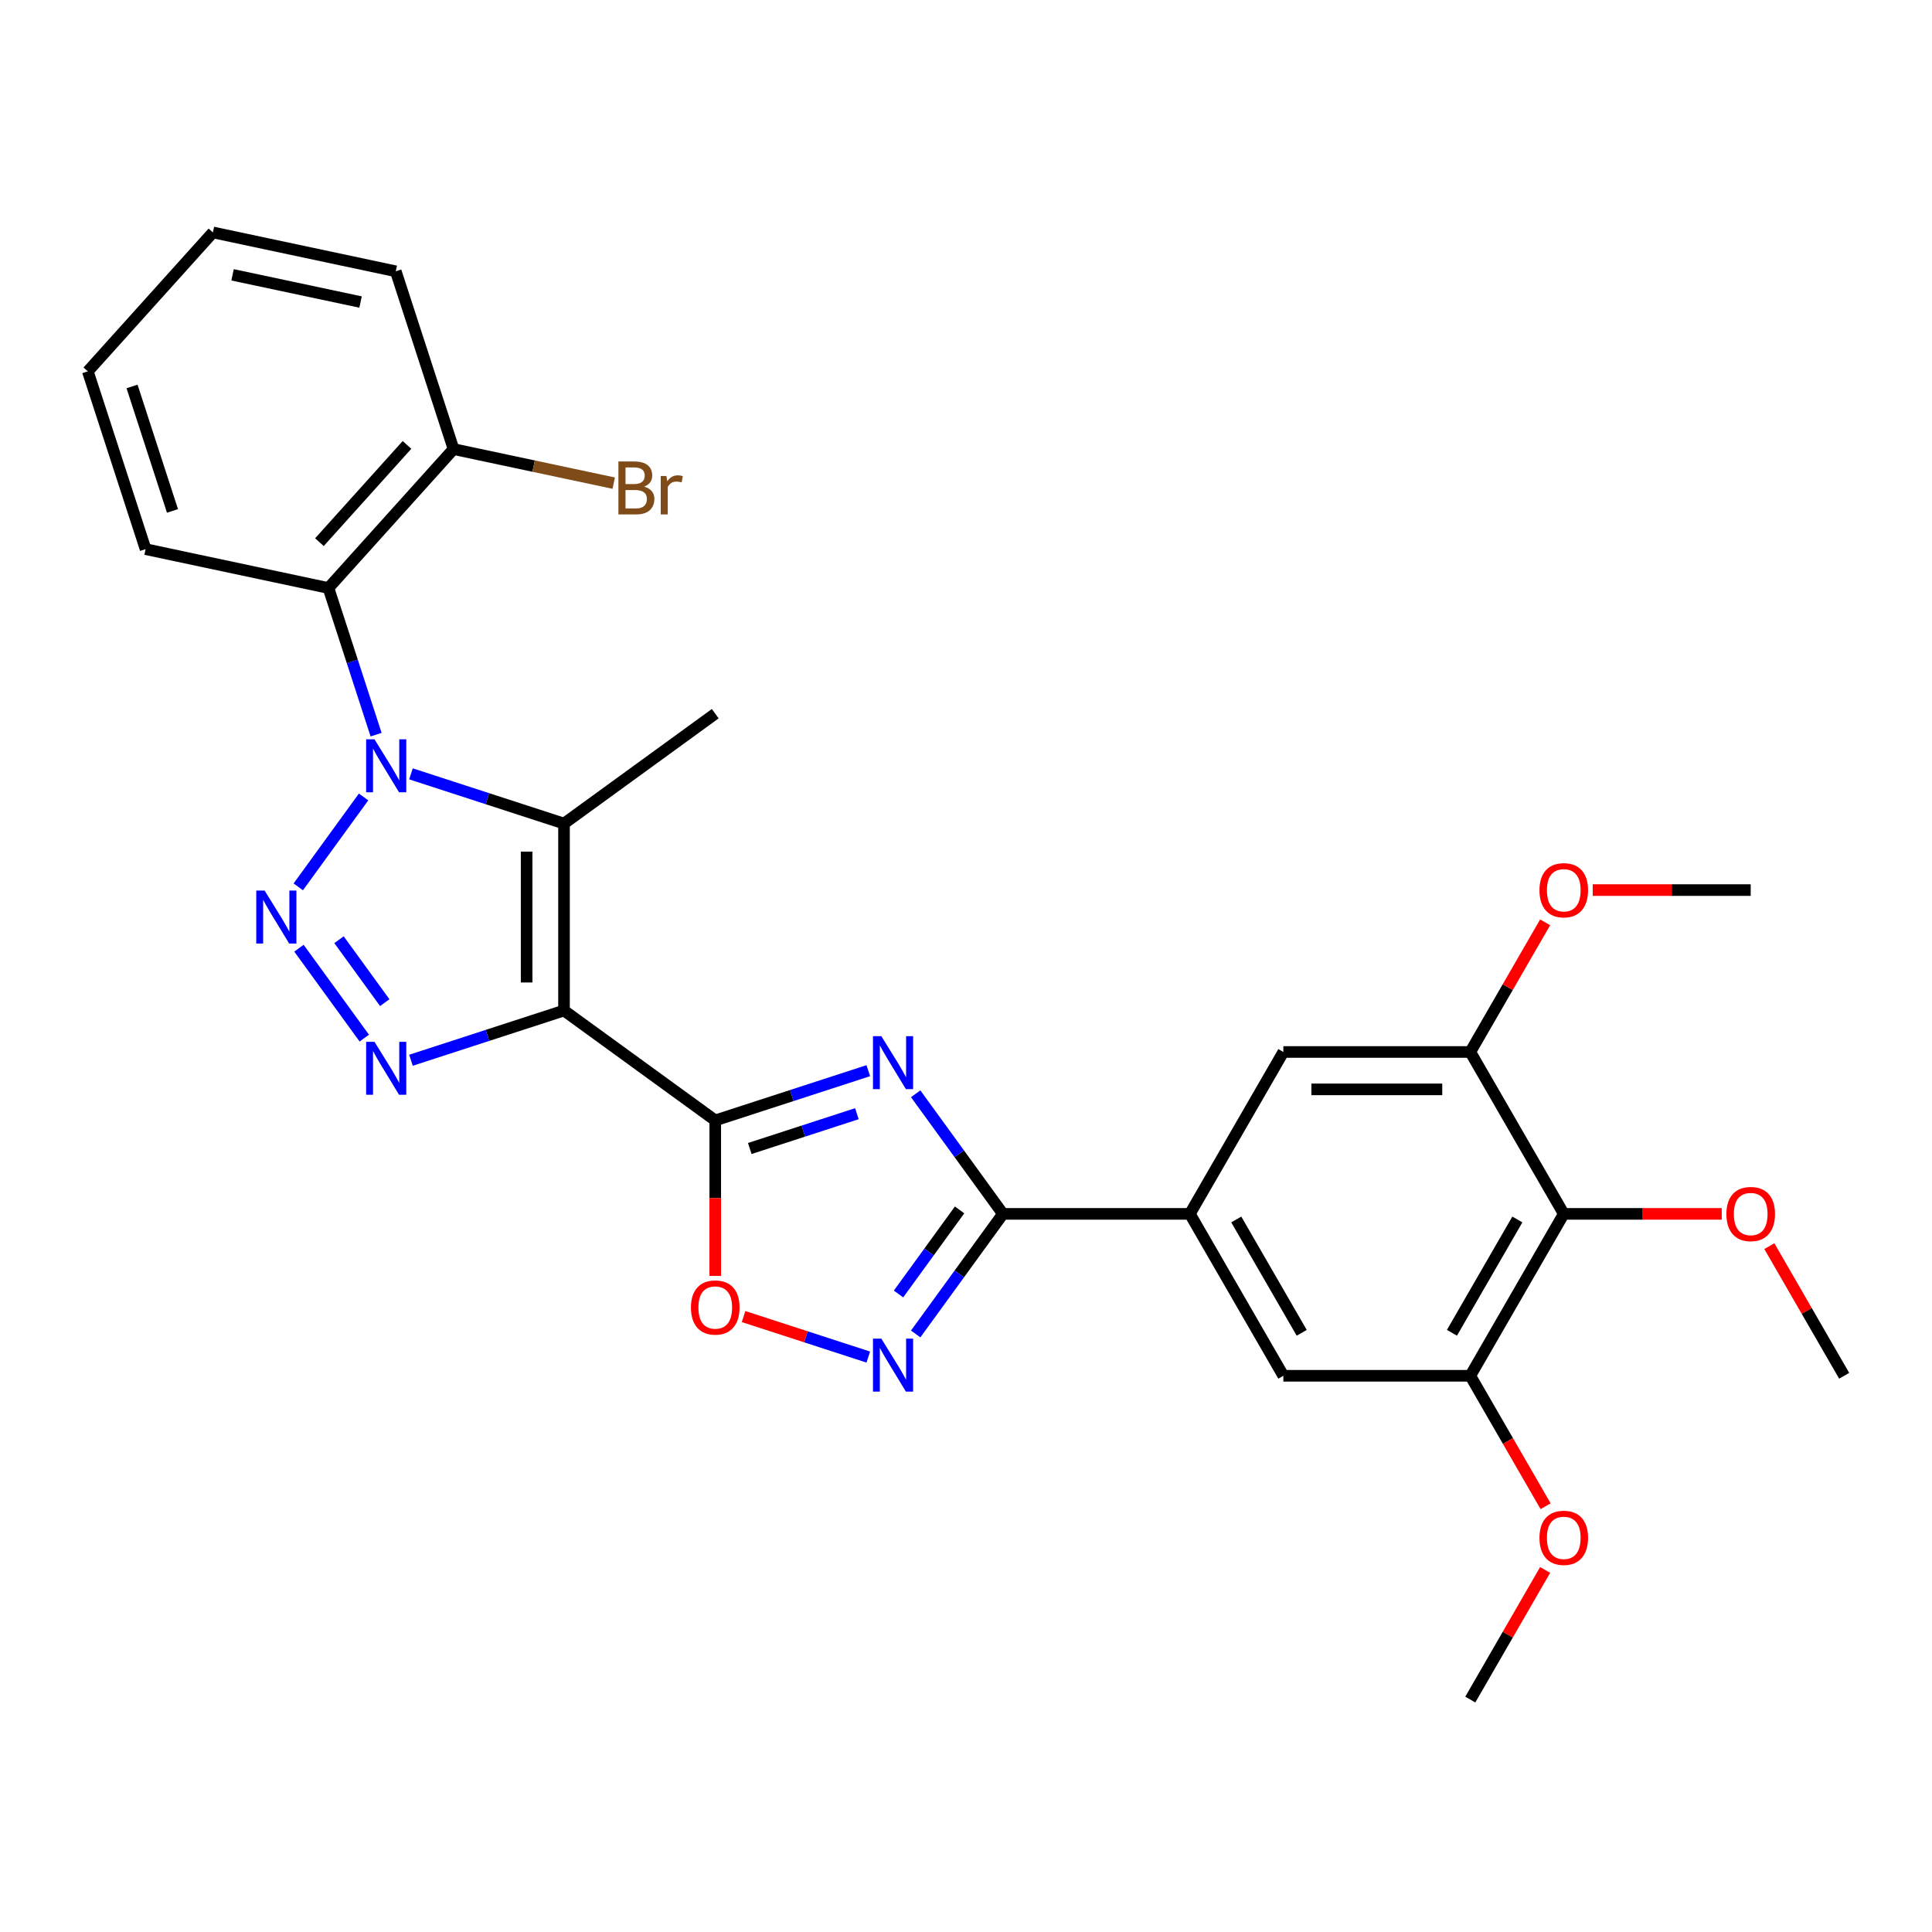 <?xml version='1.0' encoding='iso-8859-1'?>
<svg version='1.1' baseProfile='full'
              xmlns='http://www.w3.org/2000/svg'
                      xmlns:rdkit='http://www.rdkit.org/xml'
                      xmlns:xlink='http://www.w3.org/1999/xlink'
                  xml:space='preserve'
width='1000px' height='1000px' viewBox='0 0 1000 1000'>
<!-- END OF HEADER -->
<rect style='opacity:1.0;fill:#FFFFFF;stroke:none' width='1000' height='1000' x='0' y='0'> </rect>
<path class='bond-2' d='M 291.931,523.045 L 370.213,579.921' style='fill:none;fill-rule:evenodd;stroke:#000000;stroke-width:6px;stroke-linecap:butt;stroke-linejoin:miter;stroke-opacity:1' />
<path class='bond-3' d='M 291.931,523.045 L 291.931,426.283' style='fill:none;fill-rule:evenodd;stroke:#000000;stroke-width:6px;stroke-linecap:butt;stroke-linejoin:miter;stroke-opacity:1' />
<path class='bond-3' d='M 272.579,508.531 L 272.579,440.797' style='fill:none;fill-rule:evenodd;stroke:#000000;stroke-width:6px;stroke-linecap:butt;stroke-linejoin:miter;stroke-opacity:1' />
<path class='bond-4' d='M 291.931,523.045 L 252.324,535.914' style='fill:none;fill-rule:evenodd;stroke:#000000;stroke-width:6px;stroke-linecap:butt;stroke-linejoin:miter;stroke-opacity:1' />
<path class='bond-4' d='M 252.324,535.914 L 212.716,548.784' style='fill:none;fill-rule:evenodd;stroke:#0000FF;stroke-width:6px;stroke-linecap:butt;stroke-linejoin:miter;stroke-opacity:1' />
<path class='bond-0' d='M 212.716,400.544 L 252.324,413.414' style='fill:none;fill-rule:evenodd;stroke:#0000FF;stroke-width:6px;stroke-linecap:butt;stroke-linejoin:miter;stroke-opacity:1' />
<path class='bond-0' d='M 252.324,413.414 L 291.931,426.283' style='fill:none;fill-rule:evenodd;stroke:#000000;stroke-width:6px;stroke-linecap:butt;stroke-linejoin:miter;stroke-opacity:1' />
<path class='bond-9' d='M 194.667,380.261 L 182.335,342.308' style='fill:none;fill-rule:evenodd;stroke:#0000FF;stroke-width:6px;stroke-linecap:butt;stroke-linejoin:miter;stroke-opacity:1' />
<path class='bond-9' d='M 182.335,342.308 L 170.004,304.355' style='fill:none;fill-rule:evenodd;stroke:#000000;stroke-width:6px;stroke-linecap:butt;stroke-linejoin:miter;stroke-opacity:1' />
<path class='bond-29' d='M 188.192,412.502 L 154.38,459.042' style='fill:none;fill-rule:evenodd;stroke:#0000FF;stroke-width:6px;stroke-linecap:butt;stroke-linejoin:miter;stroke-opacity:1' />
<path class='bond-1' d='M 154.742,490.785 L 188.554,537.324' style='fill:none;fill-rule:evenodd;stroke:#0000FF;stroke-width:6px;stroke-linecap:butt;stroke-linejoin:miter;stroke-opacity:1' />
<path class='bond-1' d='M 175.47,486.39 L 199.139,518.968' style='fill:none;fill-rule:evenodd;stroke:#0000FF;stroke-width:6px;stroke-linecap:butt;stroke-linejoin:miter;stroke-opacity:1' />
<path class='bond-5' d='M 370.213,579.921 L 409.821,567.051' style='fill:none;fill-rule:evenodd;stroke:#000000;stroke-width:6px;stroke-linecap:butt;stroke-linejoin:miter;stroke-opacity:1' />
<path class='bond-5' d='M 409.821,567.051 L 449.428,554.182' style='fill:none;fill-rule:evenodd;stroke:#0000FF;stroke-width:6px;stroke-linecap:butt;stroke-linejoin:miter;stroke-opacity:1' />
<path class='bond-5' d='M 388.076,594.465 L 415.801,585.457' style='fill:none;fill-rule:evenodd;stroke:#000000;stroke-width:6px;stroke-linecap:butt;stroke-linejoin:miter;stroke-opacity:1' />
<path class='bond-5' d='M 415.801,585.457 L 443.526,576.448' style='fill:none;fill-rule:evenodd;stroke:#0000FF;stroke-width:6px;stroke-linecap:butt;stroke-linejoin:miter;stroke-opacity:1' />
<path class='bond-8' d='M 370.213,579.921 L 370.213,620.164' style='fill:none;fill-rule:evenodd;stroke:#000000;stroke-width:6px;stroke-linecap:butt;stroke-linejoin:miter;stroke-opacity:1' />
<path class='bond-8' d='M 370.213,620.164 L 370.213,660.407' style='fill:none;fill-rule:evenodd;stroke:#FF0000;stroke-width:6px;stroke-linecap:butt;stroke-linejoin:miter;stroke-opacity:1' />
<path class='bond-17' d='M 291.931,426.283 L 370.213,369.407' style='fill:none;fill-rule:evenodd;stroke:#000000;stroke-width:6px;stroke-linecap:butt;stroke-linejoin:miter;stroke-opacity:1' />
<path class='bond-6' d='M 473.952,566.14 L 496.534,597.221' style='fill:none;fill-rule:evenodd;stroke:#0000FF;stroke-width:6px;stroke-linecap:butt;stroke-linejoin:miter;stroke-opacity:1' />
<path class='bond-6' d='M 496.534,597.221 L 519.115,628.302' style='fill:none;fill-rule:evenodd;stroke:#000000;stroke-width:6px;stroke-linecap:butt;stroke-linejoin:miter;stroke-opacity:1' />
<path class='bond-10' d='M 519.115,628.302 L 615.878,628.302' style='fill:none;fill-rule:evenodd;stroke:#000000;stroke-width:6px;stroke-linecap:butt;stroke-linejoin:miter;stroke-opacity:1' />
<path class='bond-30' d='M 519.115,628.302 L 496.534,659.383' style='fill:none;fill-rule:evenodd;stroke:#000000;stroke-width:6px;stroke-linecap:butt;stroke-linejoin:miter;stroke-opacity:1' />
<path class='bond-30' d='M 496.534,659.383 L 473.952,690.463' style='fill:none;fill-rule:evenodd;stroke:#0000FF;stroke-width:6px;stroke-linecap:butt;stroke-linejoin:miter;stroke-opacity:1' />
<path class='bond-30' d='M 496.684,626.251 L 480.877,648.007' style='fill:none;fill-rule:evenodd;stroke:#000000;stroke-width:6px;stroke-linecap:butt;stroke-linejoin:miter;stroke-opacity:1' />
<path class='bond-30' d='M 480.877,648.007 L 465.07,669.764' style='fill:none;fill-rule:evenodd;stroke:#0000FF;stroke-width:6px;stroke-linecap:butt;stroke-linejoin:miter;stroke-opacity:1' />
<path class='bond-7' d='M 449.428,702.421 L 417.152,691.934' style='fill:none;fill-rule:evenodd;stroke:#0000FF;stroke-width:6px;stroke-linecap:butt;stroke-linejoin:miter;stroke-opacity:1' />
<path class='bond-7' d='M 417.152,691.934 L 384.875,681.447' style='fill:none;fill-rule:evenodd;stroke:#FF0000;stroke-width:6px;stroke-linecap:butt;stroke-linejoin:miter;stroke-opacity:1' />
<path class='bond-16' d='M 170.004,304.355 L 234.75,232.447' style='fill:none;fill-rule:evenodd;stroke:#000000;stroke-width:6px;stroke-linecap:butt;stroke-linejoin:miter;stroke-opacity:1' />
<path class='bond-16' d='M 165.334,280.62 L 210.656,230.284' style='fill:none;fill-rule:evenodd;stroke:#000000;stroke-width:6px;stroke-linecap:butt;stroke-linejoin:miter;stroke-opacity:1' />
<path class='bond-22' d='M 170.004,304.355 L 75.356,284.237' style='fill:none;fill-rule:evenodd;stroke:#000000;stroke-width:6px;stroke-linecap:butt;stroke-linejoin:miter;stroke-opacity:1' />
<path class='bond-14' d='M 615.878,628.302 L 664.259,544.503' style='fill:none;fill-rule:evenodd;stroke:#000000;stroke-width:6px;stroke-linecap:butt;stroke-linejoin:miter;stroke-opacity:1' />
<path class='bond-15' d='M 615.878,628.302 L 664.259,712.1' style='fill:none;fill-rule:evenodd;stroke:#000000;stroke-width:6px;stroke-linecap:butt;stroke-linejoin:miter;stroke-opacity:1' />
<path class='bond-15' d='M 639.894,631.195 L 673.761,689.854' style='fill:none;fill-rule:evenodd;stroke:#000000;stroke-width:6px;stroke-linecap:butt;stroke-linejoin:miter;stroke-opacity:1' />
<path class='bond-11' d='M 809.402,628.302 L 761.021,712.1' style='fill:none;fill-rule:evenodd;stroke:#000000;stroke-width:6px;stroke-linecap:butt;stroke-linejoin:miter;stroke-opacity:1' />
<path class='bond-11' d='M 785.385,631.195 L 751.518,689.854' style='fill:none;fill-rule:evenodd;stroke:#000000;stroke-width:6px;stroke-linecap:butt;stroke-linejoin:miter;stroke-opacity:1' />
<path class='bond-18' d='M 809.402,628.302 L 850.284,628.302' style='fill:none;fill-rule:evenodd;stroke:#000000;stroke-width:6px;stroke-linecap:butt;stroke-linejoin:miter;stroke-opacity:1' />
<path class='bond-18' d='M 850.284,628.302 L 891.166,628.302' style='fill:none;fill-rule:evenodd;stroke:#FF0000;stroke-width:6px;stroke-linecap:butt;stroke-linejoin:miter;stroke-opacity:1' />
<path class='bond-32' d='M 809.402,628.302 L 761.021,544.503' style='fill:none;fill-rule:evenodd;stroke:#000000;stroke-width:6px;stroke-linecap:butt;stroke-linejoin:miter;stroke-opacity:1' />
<path class='bond-12' d='M 761.021,712.1 L 664.259,712.1' style='fill:none;fill-rule:evenodd;stroke:#000000;stroke-width:6px;stroke-linecap:butt;stroke-linejoin:miter;stroke-opacity:1' />
<path class='bond-20' d='M 761.021,712.1 L 780.513,745.862' style='fill:none;fill-rule:evenodd;stroke:#000000;stroke-width:6px;stroke-linecap:butt;stroke-linejoin:miter;stroke-opacity:1' />
<path class='bond-20' d='M 780.513,745.862 L 800.005,779.623' style='fill:none;fill-rule:evenodd;stroke:#FF0000;stroke-width:6px;stroke-linecap:butt;stroke-linejoin:miter;stroke-opacity:1' />
<path class='bond-13' d='M 761.021,544.503 L 664.259,544.503' style='fill:none;fill-rule:evenodd;stroke:#000000;stroke-width:6px;stroke-linecap:butt;stroke-linejoin:miter;stroke-opacity:1' />
<path class='bond-13' d='M 746.507,563.856 L 678.773,563.856' style='fill:none;fill-rule:evenodd;stroke:#000000;stroke-width:6px;stroke-linecap:butt;stroke-linejoin:miter;stroke-opacity:1' />
<path class='bond-19' d='M 761.021,544.503 L 780.39,510.954' style='fill:none;fill-rule:evenodd;stroke:#000000;stroke-width:6px;stroke-linecap:butt;stroke-linejoin:miter;stroke-opacity:1' />
<path class='bond-19' d='M 780.39,510.954 L 799.76,477.406' style='fill:none;fill-rule:evenodd;stroke:#FF0000;stroke-width:6px;stroke-linecap:butt;stroke-linejoin:miter;stroke-opacity:1' />
<path class='bond-21' d='M 234.75,232.447 L 276.21,241.26' style='fill:none;fill-rule:evenodd;stroke:#000000;stroke-width:6px;stroke-linecap:butt;stroke-linejoin:miter;stroke-opacity:1' />
<path class='bond-21' d='M 276.21,241.26 L 317.67,250.072' style='fill:none;fill-rule:evenodd;stroke:#7F4C19;stroke-width:6px;stroke-linecap:butt;stroke-linejoin:miter;stroke-opacity:1' />
<path class='bond-23' d='M 234.75,232.447 L 204.849,140.421' style='fill:none;fill-rule:evenodd;stroke:#000000;stroke-width:6px;stroke-linecap:butt;stroke-linejoin:miter;stroke-opacity:1' />
<path class='bond-24' d='M 915.807,645.003 L 935.176,678.552' style='fill:none;fill-rule:evenodd;stroke:#FF0000;stroke-width:6px;stroke-linecap:butt;stroke-linejoin:miter;stroke-opacity:1' />
<path class='bond-24' d='M 935.176,678.552 L 954.545,712.1' style='fill:none;fill-rule:evenodd;stroke:#000000;stroke-width:6px;stroke-linecap:butt;stroke-linejoin:miter;stroke-opacity:1' />
<path class='bond-25' d='M 824.4,460.705 L 865.282,460.705' style='fill:none;fill-rule:evenodd;stroke:#FF0000;stroke-width:6px;stroke-linecap:butt;stroke-linejoin:miter;stroke-opacity:1' />
<path class='bond-25' d='M 865.282,460.705 L 906.164,460.705' style='fill:none;fill-rule:evenodd;stroke:#000000;stroke-width:6px;stroke-linecap:butt;stroke-linejoin:miter;stroke-opacity:1' />
<path class='bond-26' d='M 799.76,812.6 L 780.39,846.149' style='fill:none;fill-rule:evenodd;stroke:#FF0000;stroke-width:6px;stroke-linecap:butt;stroke-linejoin:miter;stroke-opacity:1' />
<path class='bond-26' d='M 780.39,846.149 L 761.021,879.697' style='fill:none;fill-rule:evenodd;stroke:#000000;stroke-width:6px;stroke-linecap:butt;stroke-linejoin:miter;stroke-opacity:1' />
<path class='bond-27' d='M 75.356,284.237 L 45.455,192.211' style='fill:none;fill-rule:evenodd;stroke:#000000;stroke-width:6px;stroke-linecap:butt;stroke-linejoin:miter;stroke-opacity:1' />
<path class='bond-27' d='M 89.276,264.453 L 68.345,200.035' style='fill:none;fill-rule:evenodd;stroke:#000000;stroke-width:6px;stroke-linecap:butt;stroke-linejoin:miter;stroke-opacity:1' />
<path class='bond-31' d='M 204.849,140.421 L 110.201,120.303' style='fill:none;fill-rule:evenodd;stroke:#000000;stroke-width:6px;stroke-linecap:butt;stroke-linejoin:miter;stroke-opacity:1' />
<path class='bond-31' d='M 186.628,156.332 L 120.375,142.25' style='fill:none;fill-rule:evenodd;stroke:#000000;stroke-width:6px;stroke-linecap:butt;stroke-linejoin:miter;stroke-opacity:1' />
<path class='bond-28' d='M 45.455,192.211 L 110.201,120.303' style='fill:none;fill-rule:evenodd;stroke:#000000;stroke-width:6px;stroke-linecap:butt;stroke-linejoin:miter;stroke-opacity:1' />
<path  class='atom-1' d='M 193.847 382.68
L 202.827 397.194
Q 203.717 398.627, 205.149 401.22
Q 206.581 403.813, 206.659 403.968
L 206.659 382.68
L 210.297 382.68
L 210.297 410.083
L 206.543 410.083
L 196.905 394.214
Q 195.783 392.356, 194.583 390.228
Q 193.422 388.099, 193.073 387.441
L 193.073 410.083
L 189.512 410.083
L 189.512 382.68
L 193.847 382.68
' fill='#0000FF'/>
<path  class='atom-2' d='M 136.972 460.962
L 145.951 475.477
Q 146.842 476.909, 148.274 479.502
Q 149.706 482.095, 149.783 482.25
L 149.783 460.962
L 153.422 460.962
L 153.422 488.366
L 149.667 488.366
L 140.03 472.497
Q 138.907 470.639, 137.707 468.51
Q 136.546 466.381, 136.198 465.723
L 136.198 488.366
L 132.637 488.366
L 132.637 460.962
L 136.972 460.962
' fill='#0000FF'/>
<path  class='atom-5' d='M 193.847 539.245
L 202.827 553.759
Q 203.717 555.191, 205.149 557.784
Q 206.581 560.378, 206.659 560.532
L 206.659 539.245
L 210.297 539.245
L 210.297 566.648
L 206.543 566.648
L 196.905 550.779
Q 195.783 548.921, 194.583 546.792
Q 193.422 544.663, 193.073 544.006
L 193.073 566.648
L 189.512 566.648
L 189.512 539.245
L 193.847 539.245
' fill='#0000FF'/>
<path  class='atom-6' d='M 456.182 536.318
L 465.162 550.832
Q 466.052 552.264, 467.484 554.858
Q 468.916 557.451, 468.994 557.606
L 468.994 536.318
L 472.632 536.318
L 472.632 563.721
L 468.878 563.721
L 459.24 547.852
Q 458.118 545.994, 456.918 543.865
Q 455.757 541.737, 455.408 541.079
L 455.408 563.721
L 451.848 563.721
L 451.848 536.318
L 456.182 536.318
' fill='#0000FF'/>
<path  class='atom-8' d='M 456.182 692.883
L 465.162 707.397
Q 466.052 708.829, 467.484 711.422
Q 468.916 714.015, 468.994 714.17
L 468.994 692.883
L 472.632 692.883
L 472.632 720.286
L 468.878 720.286
L 459.24 704.417
Q 458.118 702.559, 456.918 700.43
Q 455.757 698.301, 455.408 697.643
L 455.408 720.286
L 451.848 720.286
L 451.848 692.883
L 456.182 692.883
' fill='#0000FF'/>
<path  class='atom-9' d='M 357.634 676.76
Q 357.634 670.18, 360.886 666.503
Q 364.137 662.826, 370.213 662.826
Q 376.29 662.826, 379.541 666.503
Q 382.793 670.18, 382.793 676.76
Q 382.793 683.418, 379.503 687.211
Q 376.213 690.965, 370.213 690.965
Q 364.175 690.965, 360.886 687.211
Q 357.634 683.456, 357.634 676.76
M 370.213 687.869
Q 374.394 687.869, 376.638 685.082
Q 378.922 682.256, 378.922 676.76
Q 378.922 671.38, 376.638 668.671
Q 374.394 665.923, 370.213 665.923
Q 366.033 665.923, 363.75 668.632
Q 361.505 671.342, 361.505 676.76
Q 361.505 682.295, 363.75 685.082
Q 366.033 687.869, 370.213 687.869
' fill='#FF0000'/>
<path  class='atom-19' d='M 893.585 628.379
Q 893.585 621.799, 896.836 618.122
Q 900.088 614.445, 906.164 614.445
Q 912.241 614.445, 915.492 618.122
Q 918.743 621.799, 918.743 628.379
Q 918.743 635.036, 915.453 638.829
Q 912.164 642.584, 906.164 642.584
Q 900.126 642.584, 896.836 638.829
Q 893.585 635.075, 893.585 628.379
M 906.164 639.487
Q 910.344 639.487, 912.589 636.701
Q 914.873 633.875, 914.873 628.379
Q 914.873 622.999, 912.589 620.29
Q 910.344 617.542, 906.164 617.542
Q 901.984 617.542, 899.701 620.251
Q 897.456 622.96, 897.456 628.379
Q 897.456 633.914, 899.701 636.701
Q 901.984 639.487, 906.164 639.487
' fill='#FF0000'/>
<path  class='atom-20' d='M 796.823 460.782
Q 796.823 454.202, 800.074 450.525
Q 803.325 446.848, 809.402 446.848
Q 815.479 446.848, 818.73 450.525
Q 821.981 454.202, 821.981 460.782
Q 821.981 467.439, 818.691 471.232
Q 815.401 474.987, 809.402 474.987
Q 803.364 474.987, 800.074 471.232
Q 796.823 467.478, 796.823 460.782
M 809.402 471.89
Q 813.582 471.89, 815.827 469.104
Q 818.111 466.278, 818.111 460.782
Q 818.111 455.402, 815.827 452.693
Q 813.582 449.945, 809.402 449.945
Q 805.222 449.945, 802.938 452.654
Q 800.693 455.363, 800.693 460.782
Q 800.693 466.317, 802.938 469.104
Q 805.222 471.89, 809.402 471.89
' fill='#FF0000'/>
<path  class='atom-21' d='M 796.823 795.976
Q 796.823 789.396, 800.074 785.719
Q 803.325 782.043, 809.402 782.043
Q 815.479 782.043, 818.73 785.719
Q 821.981 789.396, 821.981 795.976
Q 821.981 802.634, 818.691 806.427
Q 815.401 810.181, 809.402 810.181
Q 803.364 810.181, 800.074 806.427
Q 796.823 802.672, 796.823 795.976
M 809.402 807.085
Q 813.582 807.085, 815.827 804.298
Q 818.111 801.472, 818.111 795.976
Q 818.111 790.596, 815.827 787.887
Q 813.582 785.139, 809.402 785.139
Q 805.222 785.139, 802.938 787.848
Q 800.693 790.558, 800.693 795.976
Q 800.693 801.511, 802.938 804.298
Q 805.222 807.085, 809.402 807.085
' fill='#FF0000'/>
<path  class='atom-22' d='M 333.404 251.868
Q 336.036 252.604, 337.352 254.229
Q 338.706 255.816, 338.706 258.177
Q 338.706 261.97, 336.268 264.138
Q 333.868 266.266, 329.301 266.266
L 320.089 266.266
L 320.089 238.863
L 328.179 238.863
Q 332.862 238.863, 335.223 240.76
Q 337.584 242.656, 337.584 246.14
Q 337.584 250.281, 333.404 251.868
M 323.766 241.96
L 323.766 250.552
L 328.179 250.552
Q 330.888 250.552, 332.281 249.469
Q 333.713 248.346, 333.713 246.14
Q 333.713 241.96, 328.179 241.96
L 323.766 241.96
M 329.301 263.17
Q 331.972 263.17, 333.404 261.893
Q 334.836 260.616, 334.836 258.177
Q 334.836 255.932, 333.249 254.81
Q 331.701 253.649, 328.721 253.649
L 323.766 253.649
L 323.766 263.17
L 329.301 263.17
' fill='#7F4C19'/>
<path  class='atom-22' d='M 344.938 246.372
L 345.364 249.12
Q 347.454 246.024, 350.86 246.024
Q 351.944 246.024, 353.414 246.411
L 352.834 249.662
Q 351.169 249.275, 350.24 249.275
Q 348.615 249.275, 347.531 249.933
Q 346.486 250.552, 345.635 252.062
L 345.635 266.266
L 341.996 266.266
L 341.996 246.372
L 344.938 246.372
' fill='#7F4C19'/>
</svg>
